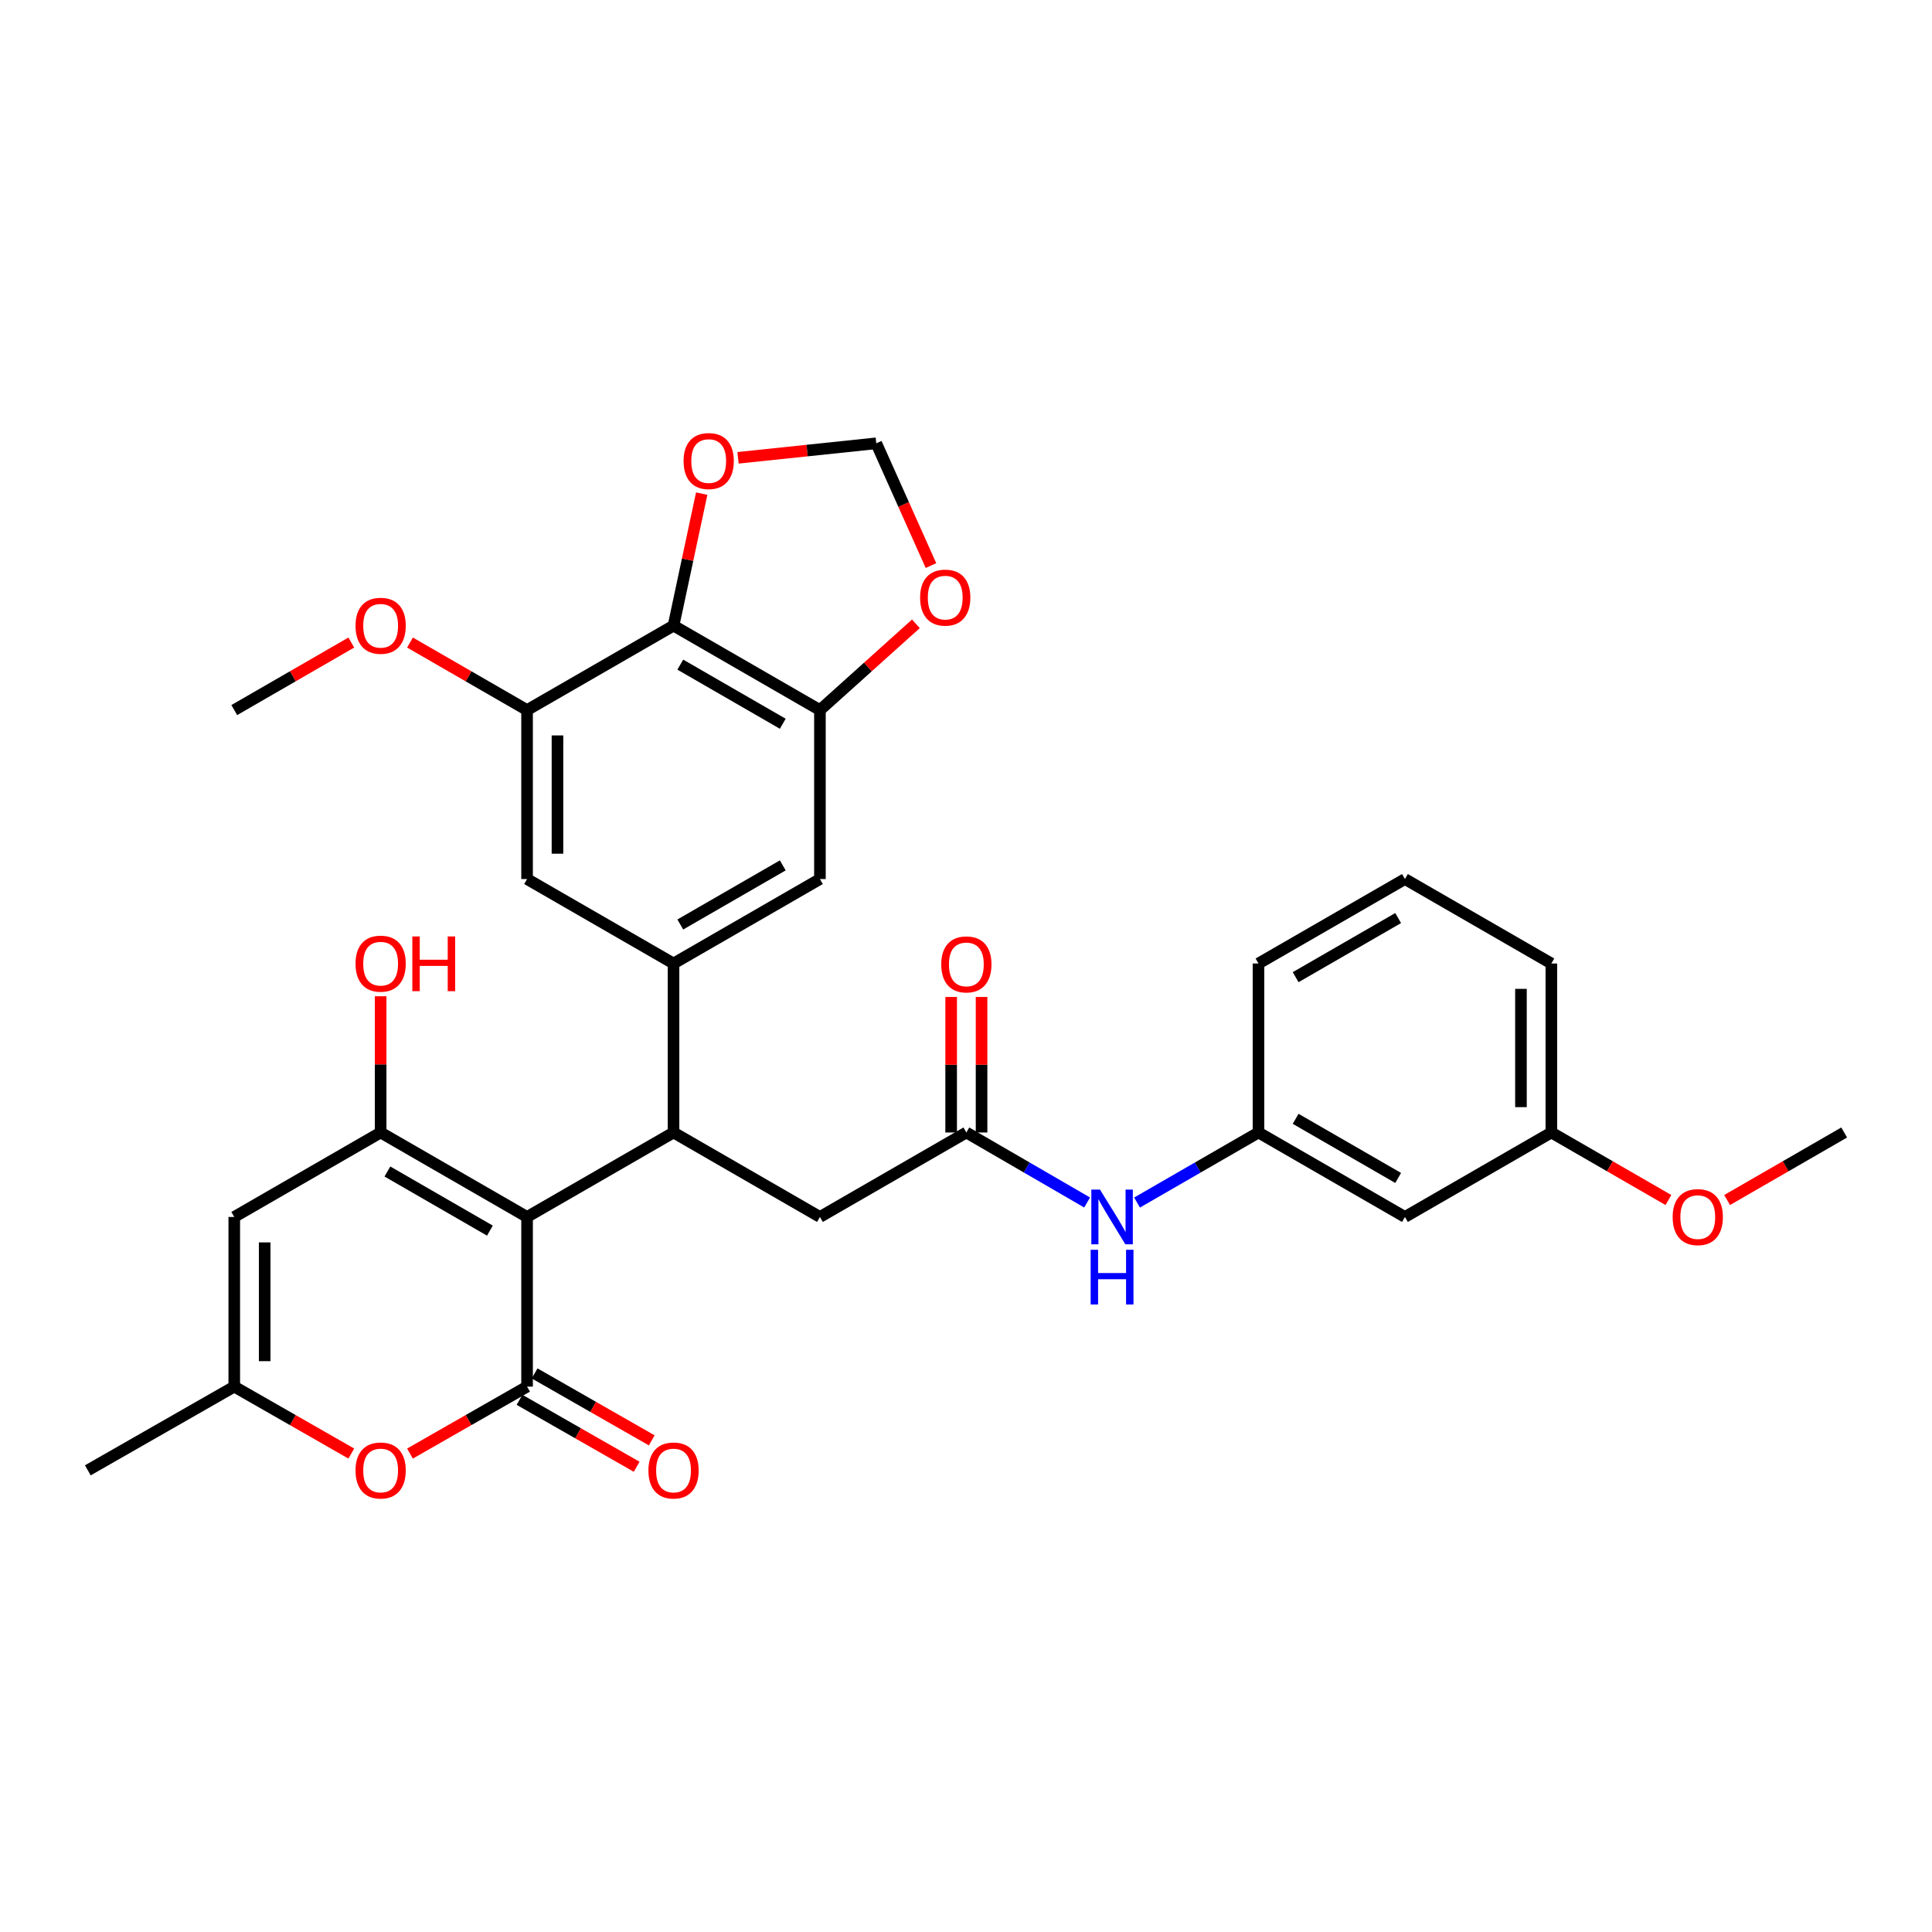 <?xml version='1.0' encoding='iso-8859-1'?>
<svg version='1.1' baseProfile='full'
              xmlns='http://www.w3.org/2000/svg'
                      xmlns:rdkit='http://www.rdkit.org/xml'
                      xmlns:xlink='http://www.w3.org/1999/xlink'
                  xml:space='preserve'
width='1000px' height='1000px' viewBox='0 0 1000 1000'>
<!-- END OF HEADER -->
<rect style='opacity:1.0;fill:#FFFFFF;stroke:none' width='1000' height='1000' x='0' y='0'> </rect>
<path class='bond-0' d='M 272.81,629.894 L 272.81,717.708' style='fill:none;fill-rule:evenodd;stroke:#000000;stroke-width:6px;stroke-linecap:butt;stroke-linejoin:miter;stroke-opacity:1' />
<path class='bond-1' d='M 272.81,629.894 L 197.019,586.175' style='fill:none;fill-rule:evenodd;stroke:#000000;stroke-width:6px;stroke-linecap:butt;stroke-linejoin:miter;stroke-opacity:1' />
<path class='bond-1' d='M 253.578,636.97 L 200.524,606.367' style='fill:none;fill-rule:evenodd;stroke:#000000;stroke-width:6px;stroke-linecap:butt;stroke-linejoin:miter;stroke-opacity:1' />
<path class='bond-2' d='M 272.81,629.894 L 348.619,586.175' style='fill:none;fill-rule:evenodd;stroke:#000000;stroke-width:6px;stroke-linecap:butt;stroke-linejoin:miter;stroke-opacity:1' />
<path class='bond-5' d='M 272.81,717.708 L 242.506,735.035' style='fill:none;fill-rule:evenodd;stroke:#000000;stroke-width:6px;stroke-linecap:butt;stroke-linejoin:miter;stroke-opacity:1' />
<path class='bond-5' d='M 242.506,735.035 L 212.202,752.362' style='fill:none;fill-rule:evenodd;stroke:#FF0000;stroke-width:6px;stroke-linecap:butt;stroke-linejoin:miter;stroke-opacity:1' />
<path class='bond-17' d='M 268.905,724.54 L 299.218,741.868' style='fill:none;fill-rule:evenodd;stroke:#000000;stroke-width:6px;stroke-linecap:butt;stroke-linejoin:miter;stroke-opacity:1' />
<path class='bond-17' d='M 299.218,741.868 L 329.531,759.195' style='fill:none;fill-rule:evenodd;stroke:#FF0000;stroke-width:6px;stroke-linecap:butt;stroke-linejoin:miter;stroke-opacity:1' />
<path class='bond-17' d='M 276.716,710.876 L 307.028,728.204' style='fill:none;fill-rule:evenodd;stroke:#000000;stroke-width:6px;stroke-linecap:butt;stroke-linejoin:miter;stroke-opacity:1' />
<path class='bond-17' d='M 307.028,728.204 L 337.341,745.531' style='fill:none;fill-rule:evenodd;stroke:#FF0000;stroke-width:6px;stroke-linecap:butt;stroke-linejoin:miter;stroke-opacity:1' />
<path class='bond-4' d='M 197.019,586.175 L 121.254,629.894' style='fill:none;fill-rule:evenodd;stroke:#000000;stroke-width:6px;stroke-linecap:butt;stroke-linejoin:miter;stroke-opacity:1' />
<path class='bond-22' d='M 197.019,586.175 L 197.019,550.917' style='fill:none;fill-rule:evenodd;stroke:#000000;stroke-width:6px;stroke-linecap:butt;stroke-linejoin:miter;stroke-opacity:1' />
<path class='bond-22' d='M 197.019,550.917 L 197.019,515.658' style='fill:none;fill-rule:evenodd;stroke:#FF0000;stroke-width:6px;stroke-linecap:butt;stroke-linejoin:miter;stroke-opacity:1' />
<path class='bond-3' d='M 348.619,586.175 L 348.619,498.711' style='fill:none;fill-rule:evenodd;stroke:#000000;stroke-width:6px;stroke-linecap:butt;stroke-linejoin:miter;stroke-opacity:1' />
<path class='bond-13' d='M 348.619,586.175 L 424.393,629.894' style='fill:none;fill-rule:evenodd;stroke:#000000;stroke-width:6px;stroke-linecap:butt;stroke-linejoin:miter;stroke-opacity:1' />
<path class='bond-11' d='M 348.619,498.711 L 424.393,454.992' style='fill:none;fill-rule:evenodd;stroke:#000000;stroke-width:6px;stroke-linecap:butt;stroke-linejoin:miter;stroke-opacity:1' />
<path class='bond-11' d='M 352.119,478.521 L 405.161,447.918' style='fill:none;fill-rule:evenodd;stroke:#000000;stroke-width:6px;stroke-linecap:butt;stroke-linejoin:miter;stroke-opacity:1' />
<path class='bond-12' d='M 348.619,498.711 L 272.81,454.992' style='fill:none;fill-rule:evenodd;stroke:#000000;stroke-width:6px;stroke-linecap:butt;stroke-linejoin:miter;stroke-opacity:1' />
<path class='bond-32' d='M 121.254,629.894 L 121.254,717.708' style='fill:none;fill-rule:evenodd;stroke:#000000;stroke-width:6px;stroke-linecap:butt;stroke-linejoin:miter;stroke-opacity:1' />
<path class='bond-32' d='M 136.993,643.066 L 136.993,704.536' style='fill:none;fill-rule:evenodd;stroke:#000000;stroke-width:6px;stroke-linecap:butt;stroke-linejoin:miter;stroke-opacity:1' />
<path class='bond-8' d='M 181.837,752.359 L 151.546,735.033' style='fill:none;fill-rule:evenodd;stroke:#FF0000;stroke-width:6px;stroke-linecap:butt;stroke-linejoin:miter;stroke-opacity:1' />
<path class='bond-8' d='M 151.546,735.033 L 121.254,717.708' style='fill:none;fill-rule:evenodd;stroke:#000000;stroke-width:6px;stroke-linecap:butt;stroke-linejoin:miter;stroke-opacity:1' />
<path class='bond-6' d='M 348.619,323.818 L 424.393,367.537' style='fill:none;fill-rule:evenodd;stroke:#000000;stroke-width:6px;stroke-linecap:butt;stroke-linejoin:miter;stroke-opacity:1' />
<path class='bond-6' d='M 352.119,344.009 L 405.161,374.612' style='fill:none;fill-rule:evenodd;stroke:#000000;stroke-width:6px;stroke-linecap:butt;stroke-linejoin:miter;stroke-opacity:1' />
<path class='bond-14' d='M 348.619,323.818 L 355.909,289.658' style='fill:none;fill-rule:evenodd;stroke:#000000;stroke-width:6px;stroke-linecap:butt;stroke-linejoin:miter;stroke-opacity:1' />
<path class='bond-14' d='M 355.909,289.658 L 363.2,255.497' style='fill:none;fill-rule:evenodd;stroke:#FF0000;stroke-width:6px;stroke-linecap:butt;stroke-linejoin:miter;stroke-opacity:1' />
<path class='bond-33' d='M 348.619,323.818 L 272.81,367.537' style='fill:none;fill-rule:evenodd;stroke:#000000;stroke-width:6px;stroke-linecap:butt;stroke-linejoin:miter;stroke-opacity:1' />
<path class='bond-7' d='M 424.393,367.537 L 424.393,454.992' style='fill:none;fill-rule:evenodd;stroke:#000000;stroke-width:6px;stroke-linecap:butt;stroke-linejoin:miter;stroke-opacity:1' />
<path class='bond-15' d='M 424.393,367.537 L 449.229,345.212' style='fill:none;fill-rule:evenodd;stroke:#000000;stroke-width:6px;stroke-linecap:butt;stroke-linejoin:miter;stroke-opacity:1' />
<path class='bond-15' d='M 449.229,345.212 L 474.065,322.887' style='fill:none;fill-rule:evenodd;stroke:#FF0000;stroke-width:6px;stroke-linecap:butt;stroke-linejoin:miter;stroke-opacity:1' />
<path class='bond-26' d='M 121.254,717.708 L 45.455,761.042' style='fill:none;fill-rule:evenodd;stroke:#000000;stroke-width:6px;stroke-linecap:butt;stroke-linejoin:miter;stroke-opacity:1' />
<path class='bond-9' d='M 272.81,367.537 L 272.81,454.992' style='fill:none;fill-rule:evenodd;stroke:#000000;stroke-width:6px;stroke-linecap:butt;stroke-linejoin:miter;stroke-opacity:1' />
<path class='bond-9' d='M 288.549,380.655 L 288.549,441.874' style='fill:none;fill-rule:evenodd;stroke:#000000;stroke-width:6px;stroke-linecap:butt;stroke-linejoin:miter;stroke-opacity:1' />
<path class='bond-23' d='M 272.81,367.537 L 242.508,350.058' style='fill:none;fill-rule:evenodd;stroke:#000000;stroke-width:6px;stroke-linecap:butt;stroke-linejoin:miter;stroke-opacity:1' />
<path class='bond-23' d='M 242.508,350.058 L 212.207,332.579' style='fill:none;fill-rule:evenodd;stroke:#FF0000;stroke-width:6px;stroke-linecap:butt;stroke-linejoin:miter;stroke-opacity:1' />
<path class='bond-10' d='M 500.184,586.175 L 424.393,629.894' style='fill:none;fill-rule:evenodd;stroke:#000000;stroke-width:6px;stroke-linecap:butt;stroke-linejoin:miter;stroke-opacity:1' />
<path class='bond-16' d='M 500.184,586.175 L 531.436,604.291' style='fill:none;fill-rule:evenodd;stroke:#000000;stroke-width:6px;stroke-linecap:butt;stroke-linejoin:miter;stroke-opacity:1' />
<path class='bond-16' d='M 531.436,604.291 L 562.688,622.406' style='fill:none;fill-rule:evenodd;stroke:#0000FF;stroke-width:6px;stroke-linecap:butt;stroke-linejoin:miter;stroke-opacity:1' />
<path class='bond-20' d='M 508.053,586.175 L 508.053,551.1' style='fill:none;fill-rule:evenodd;stroke:#000000;stroke-width:6px;stroke-linecap:butt;stroke-linejoin:miter;stroke-opacity:1' />
<path class='bond-20' d='M 508.053,551.1 L 508.053,516.025' style='fill:none;fill-rule:evenodd;stroke:#FF0000;stroke-width:6px;stroke-linecap:butt;stroke-linejoin:miter;stroke-opacity:1' />
<path class='bond-20' d='M 492.314,586.175 L 492.314,551.1' style='fill:none;fill-rule:evenodd;stroke:#000000;stroke-width:6px;stroke-linecap:butt;stroke-linejoin:miter;stroke-opacity:1' />
<path class='bond-20' d='M 492.314,551.1 L 492.314,516.025' style='fill:none;fill-rule:evenodd;stroke:#FF0000;stroke-width:6px;stroke-linecap:butt;stroke-linejoin:miter;stroke-opacity:1' />
<path class='bond-34' d='M 381.995,236.965 L 417.774,233.21' style='fill:none;fill-rule:evenodd;stroke:#FF0000;stroke-width:6px;stroke-linecap:butt;stroke-linejoin:miter;stroke-opacity:1' />
<path class='bond-34' d='M 417.774,233.21 L 453.553,229.455' style='fill:none;fill-rule:evenodd;stroke:#000000;stroke-width:6px;stroke-linecap:butt;stroke-linejoin:miter;stroke-opacity:1' />
<path class='bond-18' d='M 481.862,292.737 L 467.707,261.096' style='fill:none;fill-rule:evenodd;stroke:#FF0000;stroke-width:6px;stroke-linecap:butt;stroke-linejoin:miter;stroke-opacity:1' />
<path class='bond-18' d='M 467.707,261.096 L 453.553,229.455' style='fill:none;fill-rule:evenodd;stroke:#000000;stroke-width:6px;stroke-linecap:butt;stroke-linejoin:miter;stroke-opacity:1' />
<path class='bond-19' d='M 588.535,622.437 L 619.962,604.306' style='fill:none;fill-rule:evenodd;stroke:#0000FF;stroke-width:6px;stroke-linecap:butt;stroke-linejoin:miter;stroke-opacity:1' />
<path class='bond-19' d='M 619.962,604.306 L 651.39,586.175' style='fill:none;fill-rule:evenodd;stroke:#000000;stroke-width:6px;stroke-linecap:butt;stroke-linejoin:miter;stroke-opacity:1' />
<path class='bond-21' d='M 651.39,586.175 L 727.19,629.894' style='fill:none;fill-rule:evenodd;stroke:#000000;stroke-width:6px;stroke-linecap:butt;stroke-linejoin:miter;stroke-opacity:1' />
<path class='bond-21' d='M 670.623,579.1 L 723.683,609.703' style='fill:none;fill-rule:evenodd;stroke:#000000;stroke-width:6px;stroke-linecap:butt;stroke-linejoin:miter;stroke-opacity:1' />
<path class='bond-28' d='M 651.39,586.175 L 651.39,498.711' style='fill:none;fill-rule:evenodd;stroke:#000000;stroke-width:6px;stroke-linecap:butt;stroke-linejoin:miter;stroke-opacity:1' />
<path class='bond-24' d='M 727.19,629.894 L 802.981,586.175' style='fill:none;fill-rule:evenodd;stroke:#000000;stroke-width:6px;stroke-linecap:butt;stroke-linejoin:miter;stroke-opacity:1' />
<path class='bond-30' d='M 181.832,332.582 L 151.543,350.059' style='fill:none;fill-rule:evenodd;stroke:#FF0000;stroke-width:6px;stroke-linecap:butt;stroke-linejoin:miter;stroke-opacity:1' />
<path class='bond-30' d='M 151.543,350.059 L 121.254,367.537' style='fill:none;fill-rule:evenodd;stroke:#000000;stroke-width:6px;stroke-linecap:butt;stroke-linejoin:miter;stroke-opacity:1' />
<path class='bond-25' d='M 802.981,586.175 L 833.278,603.654' style='fill:none;fill-rule:evenodd;stroke:#000000;stroke-width:6px;stroke-linecap:butt;stroke-linejoin:miter;stroke-opacity:1' />
<path class='bond-25' d='M 833.278,603.654 L 863.576,621.133' style='fill:none;fill-rule:evenodd;stroke:#FF0000;stroke-width:6px;stroke-linecap:butt;stroke-linejoin:miter;stroke-opacity:1' />
<path class='bond-35' d='M 802.981,586.175 L 802.981,498.711' style='fill:none;fill-rule:evenodd;stroke:#000000;stroke-width:6px;stroke-linecap:butt;stroke-linejoin:miter;stroke-opacity:1' />
<path class='bond-35' d='M 787.242,573.056 L 787.242,511.831' style='fill:none;fill-rule:evenodd;stroke:#000000;stroke-width:6px;stroke-linecap:butt;stroke-linejoin:miter;stroke-opacity:1' />
<path class='bond-31' d='M 893.95,621.133 L 924.248,603.654' style='fill:none;fill-rule:evenodd;stroke:#FF0000;stroke-width:6px;stroke-linecap:butt;stroke-linejoin:miter;stroke-opacity:1' />
<path class='bond-31' d='M 924.248,603.654 L 954.545,586.175' style='fill:none;fill-rule:evenodd;stroke:#000000;stroke-width:6px;stroke-linecap:butt;stroke-linejoin:miter;stroke-opacity:1' />
<path class='bond-27' d='M 727.19,454.992 L 651.39,498.711' style='fill:none;fill-rule:evenodd;stroke:#000000;stroke-width:6px;stroke-linecap:butt;stroke-linejoin:miter;stroke-opacity:1' />
<path class='bond-27' d='M 723.683,475.184 L 670.623,505.787' style='fill:none;fill-rule:evenodd;stroke:#000000;stroke-width:6px;stroke-linecap:butt;stroke-linejoin:miter;stroke-opacity:1' />
<path class='bond-29' d='M 727.19,454.992 L 802.981,498.711' style='fill:none;fill-rule:evenodd;stroke:#000000;stroke-width:6px;stroke-linecap:butt;stroke-linejoin:miter;stroke-opacity:1' />
<path  class='atom-6' d='M 184.019 761.122
Q 184.019 754.322, 187.379 750.522
Q 190.739 746.722, 197.019 746.722
Q 203.299 746.722, 206.659 750.522
Q 210.019 754.322, 210.019 761.122
Q 210.019 768.002, 206.619 771.922
Q 203.219 775.802, 197.019 775.802
Q 190.779 775.802, 187.379 771.922
Q 184.019 768.042, 184.019 761.122
M 197.019 772.602
Q 201.339 772.602, 203.659 769.722
Q 206.019 766.802, 206.019 761.122
Q 206.019 755.562, 203.659 752.762
Q 201.339 749.922, 197.019 749.922
Q 192.699 749.922, 190.339 752.722
Q 188.019 755.522, 188.019 761.122
Q 188.019 766.842, 190.339 769.722
Q 192.699 772.602, 197.019 772.602
' fill='#FF0000'/>
<path  class='atom-15' d='M 353.815 238.638
Q 353.815 231.838, 357.175 228.038
Q 360.535 224.238, 366.815 224.238
Q 373.095 224.238, 376.455 228.038
Q 379.815 231.838, 379.815 238.638
Q 379.815 245.518, 376.415 249.438
Q 373.015 253.318, 366.815 253.318
Q 360.575 253.318, 357.175 249.438
Q 353.815 245.558, 353.815 238.638
M 366.815 250.118
Q 371.135 250.118, 373.455 247.238
Q 375.815 244.318, 375.815 238.638
Q 375.815 233.078, 373.455 230.278
Q 371.135 227.438, 366.815 227.438
Q 362.495 227.438, 360.135 230.238
Q 357.815 233.038, 357.815 238.638
Q 357.815 244.358, 360.135 247.238
Q 362.495 250.118, 366.815 250.118
' fill='#FF0000'/>
<path  class='atom-16' d='M 476.245 309.322
Q 476.245 302.522, 479.605 298.722
Q 482.965 294.922, 489.245 294.922
Q 495.525 294.922, 498.885 298.722
Q 502.245 302.522, 502.245 309.322
Q 502.245 316.202, 498.845 320.122
Q 495.445 324.002, 489.245 324.002
Q 483.005 324.002, 479.605 320.122
Q 476.245 316.242, 476.245 309.322
M 489.245 320.802
Q 493.565 320.802, 495.885 317.922
Q 498.245 315.002, 498.245 309.322
Q 498.245 303.762, 495.885 300.962
Q 493.565 298.122, 489.245 298.122
Q 484.925 298.122, 482.565 300.922
Q 480.245 303.722, 480.245 309.322
Q 480.245 315.042, 482.565 317.922
Q 484.925 320.802, 489.245 320.802
' fill='#FF0000'/>
<path  class='atom-17' d='M 569.347 615.734
L 578.627 630.734
Q 579.547 632.214, 581.027 634.894
Q 582.507 637.574, 582.587 637.734
L 582.587 615.734
L 586.347 615.734
L 586.347 644.054
L 582.467 644.054
L 572.507 627.654
Q 571.347 625.734, 570.107 623.534
Q 568.907 621.334, 568.547 620.654
L 568.547 644.054
L 564.867 644.054
L 564.867 615.734
L 569.347 615.734
' fill='#0000FF'/>
<path  class='atom-17' d='M 564.527 646.886
L 568.367 646.886
L 568.367 658.926
L 582.847 658.926
L 582.847 646.886
L 586.687 646.886
L 586.687 675.206
L 582.847 675.206
L 582.847 662.126
L 568.367 662.126
L 568.367 675.206
L 564.527 675.206
L 564.527 646.886
' fill='#0000FF'/>
<path  class='atom-18' d='M 335.619 761.122
Q 335.619 754.322, 338.979 750.522
Q 342.339 746.722, 348.619 746.722
Q 354.899 746.722, 358.259 750.522
Q 361.619 754.322, 361.619 761.122
Q 361.619 768.002, 358.219 771.922
Q 354.819 775.802, 348.619 775.802
Q 342.379 775.802, 338.979 771.922
Q 335.619 768.042, 335.619 761.122
M 348.619 772.602
Q 352.939 772.602, 355.259 769.722
Q 357.619 766.802, 357.619 761.122
Q 357.619 755.562, 355.259 752.762
Q 352.939 749.922, 348.619 749.922
Q 344.299 749.922, 341.939 752.722
Q 339.619 755.522, 339.619 761.122
Q 339.619 766.842, 341.939 769.722
Q 344.299 772.602, 348.619 772.602
' fill='#FF0000'/>
<path  class='atom-21' d='M 487.184 499.167
Q 487.184 492.367, 490.544 488.567
Q 493.904 484.767, 500.184 484.767
Q 506.464 484.767, 509.824 488.567
Q 513.184 492.367, 513.184 499.167
Q 513.184 506.047, 509.784 509.967
Q 506.384 513.847, 500.184 513.847
Q 493.944 513.847, 490.544 509.967
Q 487.184 506.087, 487.184 499.167
M 500.184 510.647
Q 504.504 510.647, 506.824 507.767
Q 509.184 504.847, 509.184 499.167
Q 509.184 493.607, 506.824 490.807
Q 504.504 487.967, 500.184 487.967
Q 495.864 487.967, 493.504 490.767
Q 491.184 493.567, 491.184 499.167
Q 491.184 504.887, 493.504 507.767
Q 495.864 510.647, 500.184 510.647
' fill='#FF0000'/>
<path  class='atom-23' d='M 184.019 498.791
Q 184.019 491.991, 187.379 488.191
Q 190.739 484.391, 197.019 484.391
Q 203.299 484.391, 206.659 488.191
Q 210.019 491.991, 210.019 498.791
Q 210.019 505.671, 206.619 509.591
Q 203.219 513.471, 197.019 513.471
Q 190.779 513.471, 187.379 509.591
Q 184.019 505.711, 184.019 498.791
M 197.019 510.271
Q 201.339 510.271, 203.659 507.391
Q 206.019 504.471, 206.019 498.791
Q 206.019 493.231, 203.659 490.431
Q 201.339 487.591, 197.019 487.591
Q 192.699 487.591, 190.339 490.391
Q 188.019 493.191, 188.019 498.791
Q 188.019 504.511, 190.339 507.391
Q 192.699 510.271, 197.019 510.271
' fill='#FF0000'/>
<path  class='atom-23' d='M 213.419 484.711
L 217.259 484.711
L 217.259 496.751
L 231.739 496.751
L 231.739 484.711
L 235.579 484.711
L 235.579 513.031
L 231.739 513.031
L 231.739 499.951
L 217.259 499.951
L 217.259 513.031
L 213.419 513.031
L 213.419 484.711
' fill='#FF0000'/>
<path  class='atom-24' d='M 184.019 323.898
Q 184.019 317.098, 187.379 313.298
Q 190.739 309.498, 197.019 309.498
Q 203.299 309.498, 206.659 313.298
Q 210.019 317.098, 210.019 323.898
Q 210.019 330.778, 206.619 334.698
Q 203.219 338.578, 197.019 338.578
Q 190.779 338.578, 187.379 334.698
Q 184.019 330.818, 184.019 323.898
M 197.019 335.378
Q 201.339 335.378, 203.659 332.498
Q 206.019 329.578, 206.019 323.898
Q 206.019 318.338, 203.659 315.538
Q 201.339 312.698, 197.019 312.698
Q 192.699 312.698, 190.339 315.498
Q 188.019 318.298, 188.019 323.898
Q 188.019 329.618, 190.339 332.498
Q 192.699 335.378, 197.019 335.378
' fill='#FF0000'/>
<path  class='atom-26' d='M 865.763 629.974
Q 865.763 623.174, 869.123 619.374
Q 872.483 615.574, 878.763 615.574
Q 885.043 615.574, 888.403 619.374
Q 891.763 623.174, 891.763 629.974
Q 891.763 636.854, 888.363 640.774
Q 884.963 644.654, 878.763 644.654
Q 872.523 644.654, 869.123 640.774
Q 865.763 636.894, 865.763 629.974
M 878.763 641.454
Q 883.083 641.454, 885.403 638.574
Q 887.763 635.654, 887.763 629.974
Q 887.763 624.414, 885.403 621.614
Q 883.083 618.774, 878.763 618.774
Q 874.443 618.774, 872.083 621.574
Q 869.763 624.374, 869.763 629.974
Q 869.763 635.694, 872.083 638.574
Q 874.443 641.454, 878.763 641.454
' fill='#FF0000'/>
</svg>
